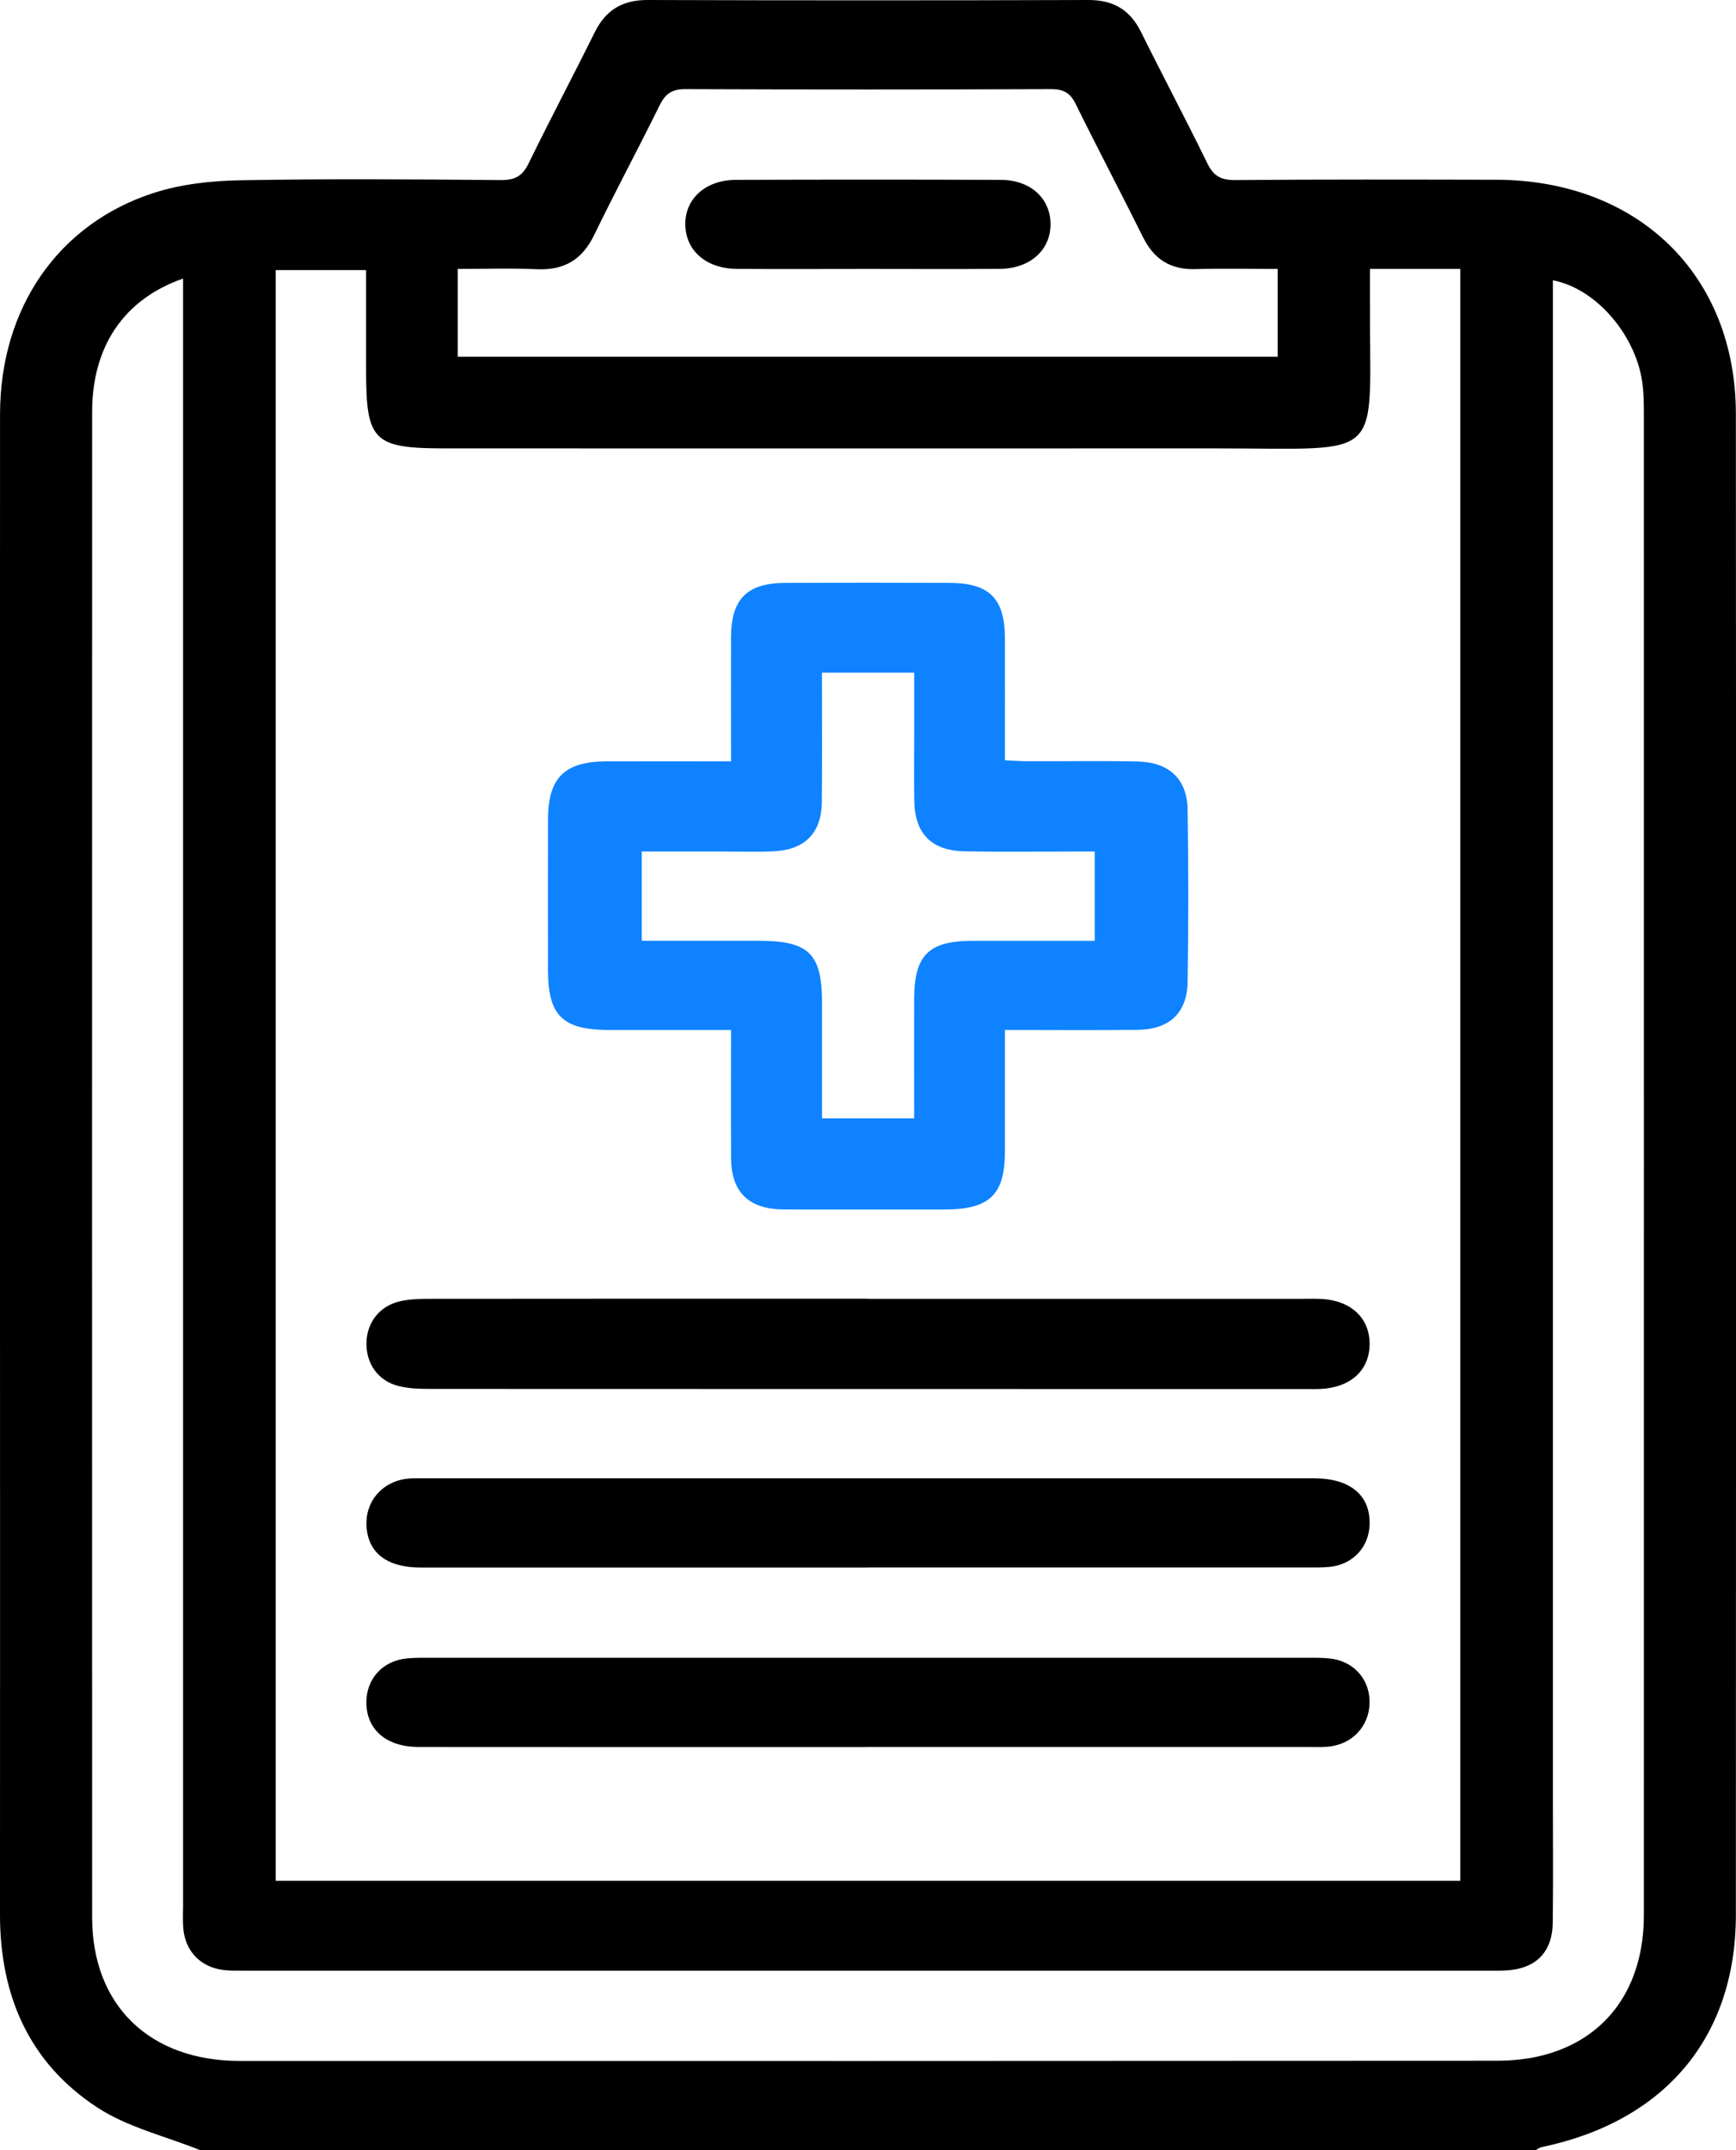 <?xml version="1.0" encoding="UTF-8"?>
<svg xmlns="http://www.w3.org/2000/svg" width="42" height="52" viewBox="0 0 42 52" fill="none">
  <g clip-path="url(#clip0_403_12905)">
    <path d="M4.843 52C4.007 51.663 3.088 51.449 2.352 50.966C0.693 49.881 -7.47222e-05 48.246 -7.47222e-05 46.309C0.004 41.064 -7.47222e-05 35.819 -7.47222e-05 30.573C-7.47222e-05 23.72 -0.003 16.867 0.001 10.015C0.003 7.458 1.402 5.412 3.724 4.664C4.382 4.453 5.108 4.373 5.804 4.36C7.909 4.322 10.014 4.337 12.119 4.355C12.463 4.358 12.643 4.253 12.789 3.952C13.309 2.886 13.866 1.836 14.393 0.772C14.659 0.243 15.056 -0.001 15.667 5.65191e-06C19.221 0.011 22.776 0.011 26.332 5.65191e-06C26.941 -0.001 27.34 0.241 27.604 0.771C28.131 1.834 28.689 2.884 29.21 3.951C29.357 4.252 29.534 4.358 29.879 4.355C31.984 4.337 34.09 4.343 36.194 4.347C39.633 4.355 41.996 6.65 41.997 10.014C42.004 22.111 42.003 34.209 41.997 46.307C41.997 49.27 40.276 51.308 37.291 51.928C37.243 51.938 37.201 51.974 37.157 51.999H4.843V52ZM35.33 45.487V6.504H33.144C33.144 6.768 33.144 6.969 33.144 7.169C33.122 11.235 33.626 10.841 29.366 10.844C23.169 10.847 16.972 10.844 10.775 10.844C9.033 10.844 8.857 10.67 8.857 8.95C8.857 8.144 8.857 7.337 8.857 6.532H6.67V45.485H35.33V45.487ZM4.429 6.737C2.992 7.239 2.229 8.382 2.229 9.965C2.227 22.099 2.226 34.233 2.229 46.368C2.229 48.496 3.617 49.842 5.804 49.842C15.936 49.844 26.068 49.844 36.199 49.837C36.591 49.837 36.997 49.797 37.374 49.694C38.9 49.28 39.771 48.038 39.771 46.313C39.773 34.213 39.771 22.113 39.771 10.011C39.771 9.791 39.768 9.57 39.746 9.352C39.627 8.158 38.639 6.981 37.57 6.779C37.57 6.986 37.57 7.189 37.57 7.391C37.57 19.441 37.57 31.491 37.57 43.54C37.57 44.522 37.578 45.503 37.567 46.485C37.559 47.234 37.142 47.633 36.375 47.657C36.272 47.66 36.168 47.659 36.065 47.659C26.02 47.659 15.973 47.659 5.928 47.659C5.774 47.659 5.618 47.661 5.463 47.649C4.88 47.602 4.481 47.208 4.434 46.633C4.419 46.449 4.429 46.261 4.429 46.075C4.429 33.179 4.429 20.284 4.429 7.387V6.737ZM11.075 8.627H30.911V6.504C30.227 6.504 29.574 6.489 28.922 6.508C28.312 6.527 27.916 6.264 27.653 5.735C27.117 4.657 26.555 3.591 26.024 2.513C25.893 2.248 25.731 2.154 25.431 2.156C22.482 2.167 19.532 2.168 16.582 2.156C16.254 2.154 16.095 2.271 15.958 2.548C15.442 3.598 14.886 4.629 14.377 5.68C14.09 6.275 13.656 6.541 12.986 6.511C12.357 6.482 11.724 6.504 11.075 6.504V8.627Z" fill="black"></path>
    <path d="M17.686 18.412C17.686 17.367 17.683 16.389 17.686 15.411C17.689 14.489 18.07 14.101 18.994 14.097C20.322 14.091 21.652 14.092 22.98 14.097C23.94 14.101 24.31 14.477 24.313 15.438C24.316 16.401 24.313 17.364 24.313 18.387C24.517 18.396 24.698 18.41 24.879 18.41C25.759 18.413 26.64 18.398 27.519 18.416C28.285 18.432 28.722 18.84 28.733 19.581C28.754 20.969 28.754 22.357 28.733 23.745C28.722 24.495 28.293 24.896 27.528 24.906C26.478 24.918 25.429 24.909 24.313 24.909C24.313 25.911 24.313 26.87 24.313 27.828C24.313 28.897 23.948 29.25 22.848 29.251C21.554 29.251 20.258 29.255 18.965 29.25C18.114 29.246 17.691 28.833 17.687 28.002C17.682 26.991 17.686 25.979 17.686 24.91C16.675 24.91 15.712 24.91 14.751 24.91C13.611 24.909 13.26 24.569 13.258 23.464C13.257 22.245 13.256 21.027 13.258 19.809C13.261 18.812 13.658 18.418 14.663 18.413C15.646 18.409 16.628 18.413 17.686 18.413V18.412ZM19.886 16.267C19.886 17.344 19.895 18.372 19.883 19.401C19.873 20.152 19.467 20.558 18.703 20.589C18.273 20.607 17.84 20.593 17.41 20.593C16.779 20.593 16.149 20.593 15.527 20.593V22.752C16.498 22.752 17.429 22.752 18.358 22.752C19.571 22.752 19.887 23.062 19.888 24.256C19.888 25.181 19.888 26.107 19.888 27.047H22.116C22.116 26.054 22.114 25.108 22.116 24.161C22.119 23.099 22.467 22.753 23.535 22.753C24.515 22.753 25.492 22.753 26.485 22.753V20.594C26.267 20.594 26.082 20.594 25.895 20.594C25.05 20.594 24.204 20.605 23.359 20.59C22.534 20.577 22.131 20.167 22.119 19.357C22.11 18.832 22.117 18.308 22.117 17.783C22.117 17.281 22.117 16.781 22.117 16.268H19.888L19.886 16.267Z" fill="#0F83FF"></path>
    <path d="M20.999 31.411C24.501 31.411 28.004 31.411 31.506 31.411C31.661 31.411 31.817 31.406 31.972 31.414C32.691 31.453 33.141 31.881 33.136 32.513C33.13 33.141 32.676 33.556 31.95 33.591C31.829 33.597 31.708 33.593 31.588 33.593C24.531 33.593 17.473 33.593 10.417 33.59C10.16 33.59 9.895 33.583 9.649 33.522C9.148 33.4 8.851 32.975 8.866 32.464C8.88 31.981 9.183 31.586 9.671 31.472C9.903 31.418 10.149 31.411 10.389 31.411C13.926 31.407 17.463 31.408 21 31.408L20.999 31.411Z" fill="black"></path>
    <path d="M21.003 37.91C17.397 37.91 13.79 37.911 10.184 37.91C9.368 37.91 8.912 37.562 8.868 36.926C8.826 36.325 9.233 35.835 9.845 35.762C9.963 35.748 10.086 35.752 10.206 35.752C17.401 35.752 24.596 35.752 31.791 35.752C32.667 35.752 33.155 36.161 33.136 36.869C33.12 37.412 32.736 37.831 32.183 37.892C31.995 37.912 31.804 37.908 31.614 37.908C28.077 37.908 24.539 37.908 21.003 37.908V37.91Z" fill="black"></path>
    <path d="M20.946 42.251C17.34 42.251 13.733 42.252 10.128 42.249C9.36 42.249 8.882 41.844 8.864 41.205C8.848 40.616 9.247 40.164 9.848 40.107C10.035 40.089 10.227 40.093 10.416 40.093C17.473 40.093 24.53 40.093 31.586 40.093C31.776 40.093 31.967 40.088 32.155 40.107C32.717 40.161 33.108 40.567 33.134 41.106C33.161 41.666 32.791 42.135 32.228 42.229C32.043 42.26 31.85 42.249 31.661 42.249C28.09 42.249 24.517 42.249 20.946 42.249V42.251Z" fill="black"></path>
    <path d="M20.991 6.504C19.94 6.504 18.889 6.51 17.837 6.503C17.089 6.499 16.594 6.07 16.58 5.438C16.567 4.812 17.066 4.353 17.803 4.35C19.94 4.342 22.077 4.342 24.214 4.35C24.928 4.353 25.407 4.791 25.416 5.405C25.426 6.039 24.929 6.495 24.194 6.502C23.125 6.51 22.058 6.504 20.989 6.504H20.991Z" fill="black"></path>
  </g>
  <defs>
    <clipPath id="clip0_403_12905">
      <rect width="42" height="52" fill="white"></rect>
    </clipPath>
  </defs>
</svg>
